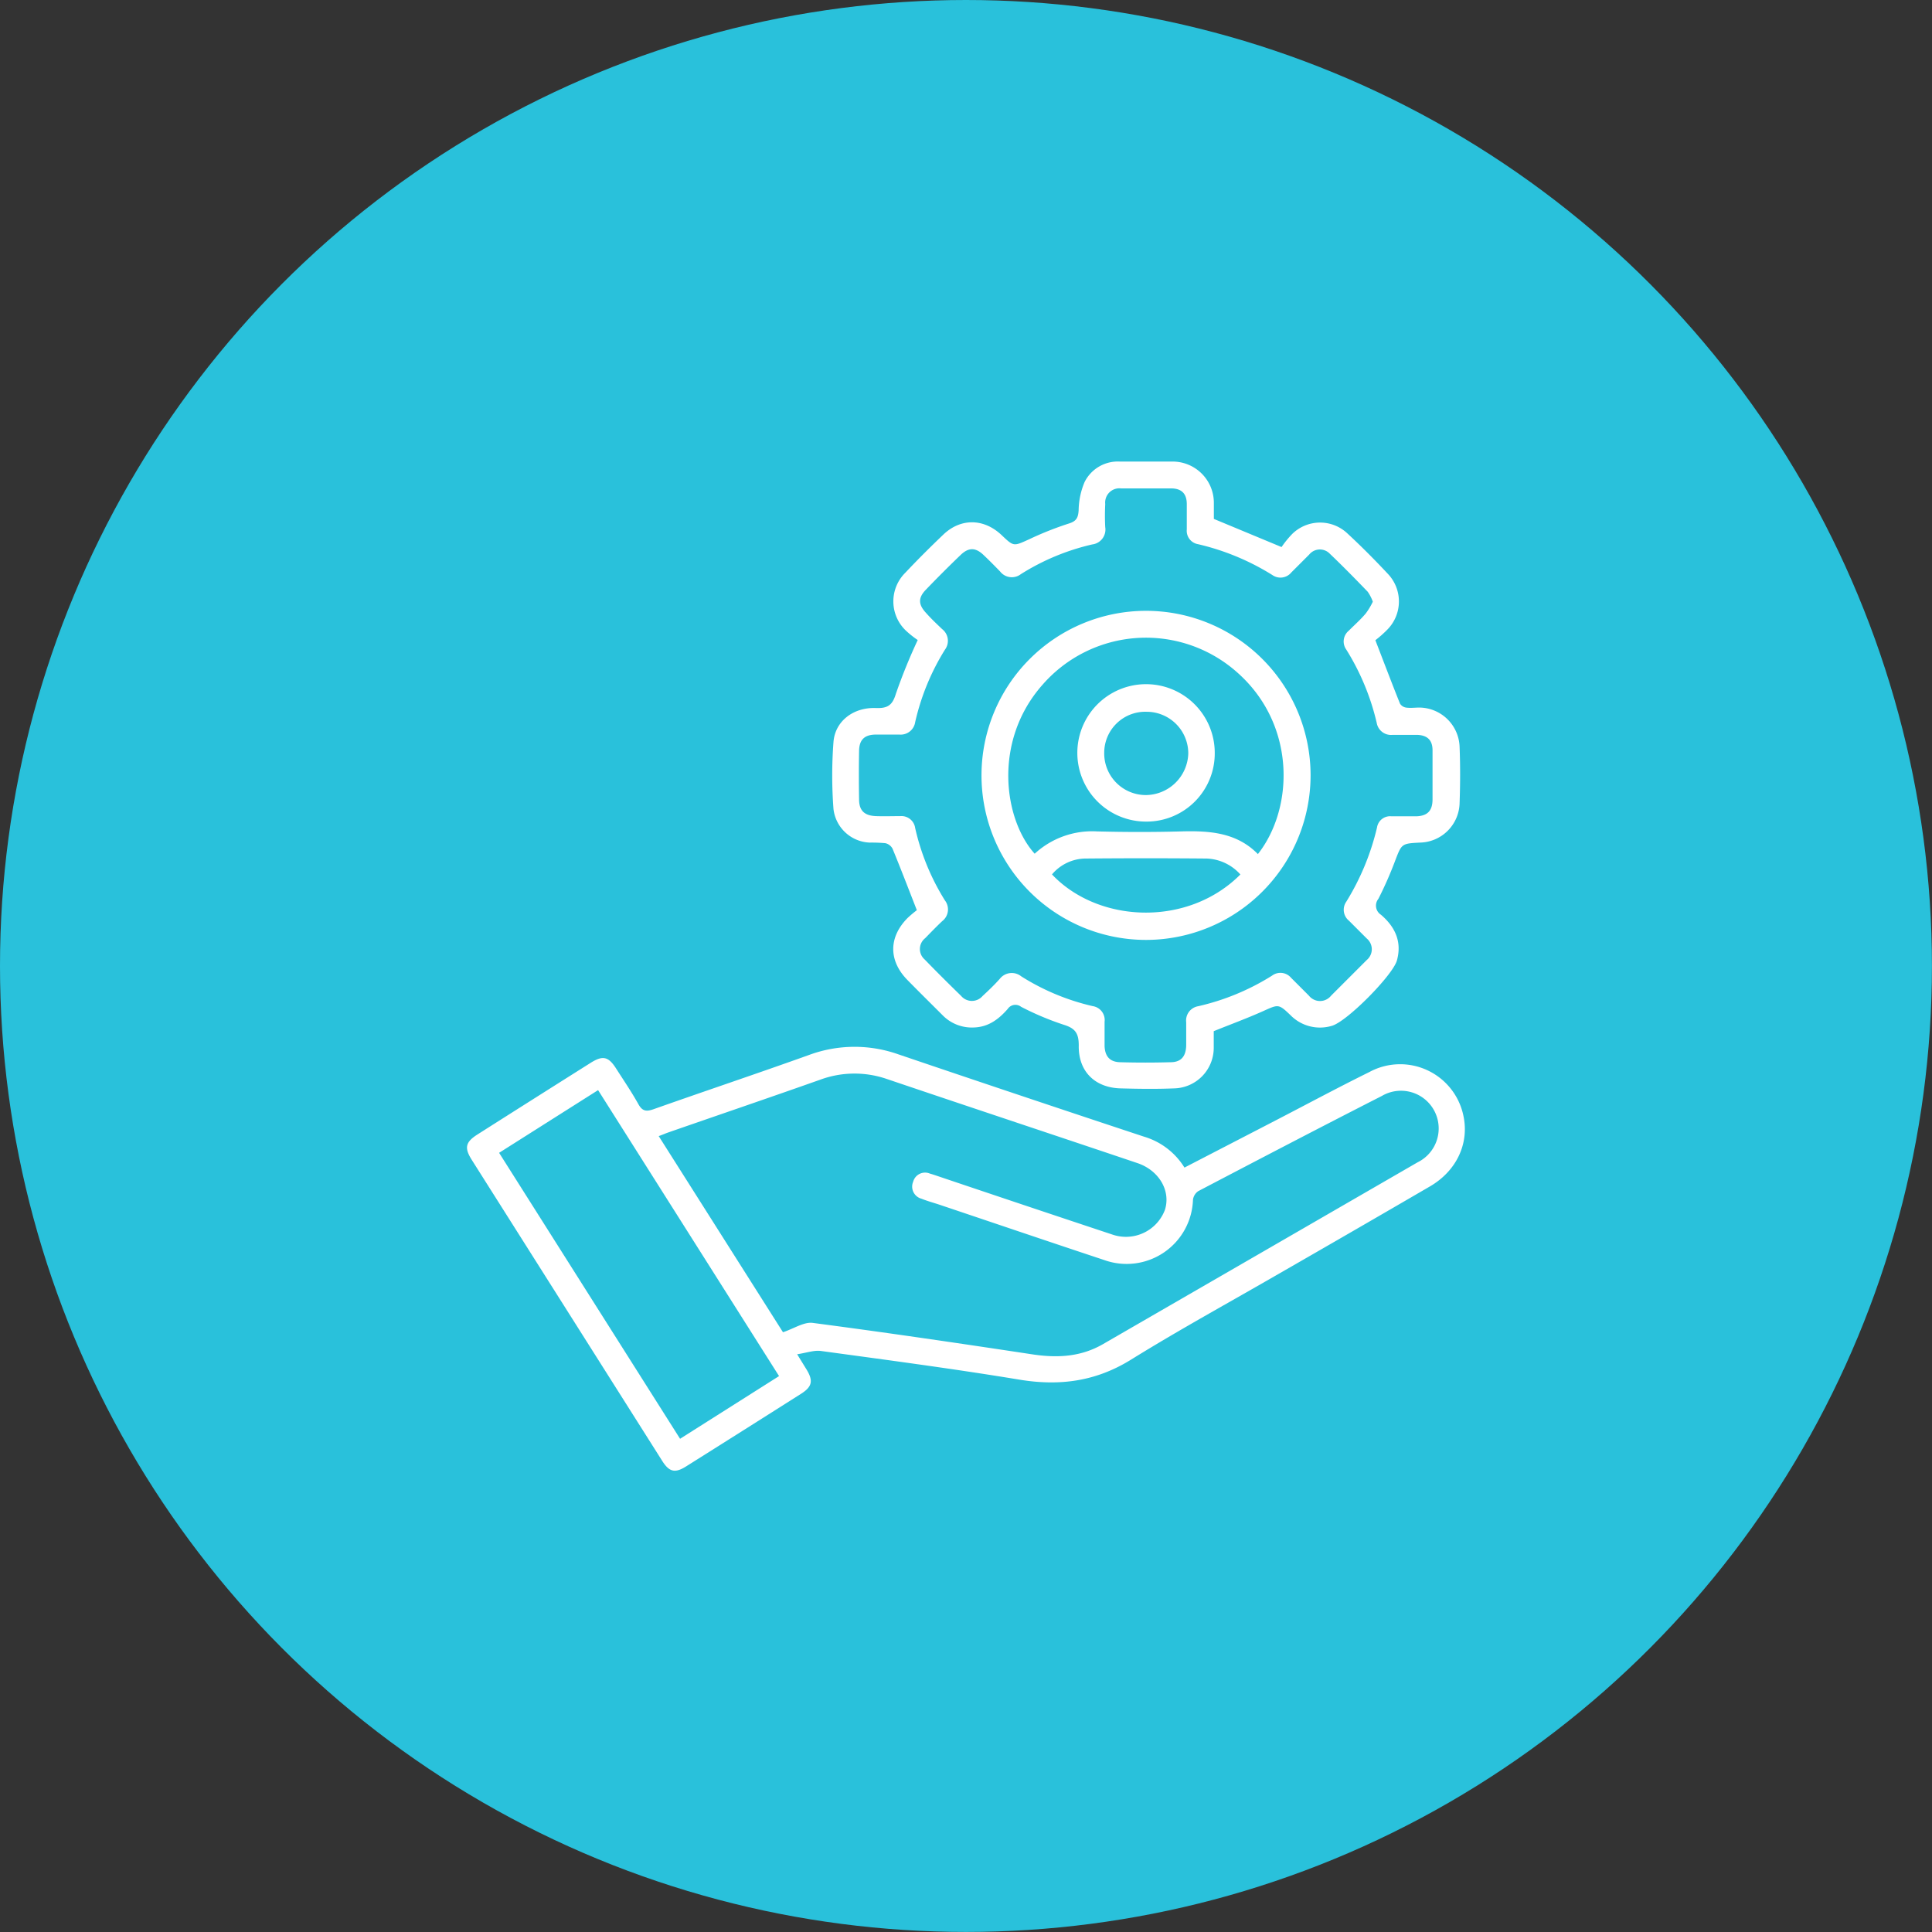<svg xmlns="http://www.w3.org/2000/svg" viewBox="0 0 324.77 324.77"><rect x="0" y="0" width="324.77" height="324.77" fill="#333333" stroke="none"/><defs><style>.cls-1{fill:#29c1db;}.cls-2{fill:#fff;}</style></defs><g id="Layer_2" data-name="Layer 2"><g id="TEXTS"><circle class="cls-1" cx="162.38" cy="162.38" r="162.38"/><path class="cls-2" d="M134,227.65l1.59,2.58c1.15,1.9.94,2.9-1,4.11q-9.61,6.1-19.25,12.16c-1.89,1.19-2.86.95-4.07-1q-16-25.29-32-50.58c-1.25-2-1-2.95,1-4.22q9.54-6.06,19.09-12.08c2-1.24,2.93-1,4.21,1s2.6,3.94,3.75,6c.66,1.19,1.34,1.26,2.54.84,8.7-3.08,17.45-6,26.14-9.12a22.08,22.08,0,0,1,15-.11q20.63,7,41.3,13.84a12,12,0,0,1,6.81,5.2l15.08-7.8c5.32-2.75,10.61-5.6,16-8.26A10.86,10.86,0,0,1,246,187.56c1,4.64-1.13,9.27-5.65,11.89q-12.66,7.37-25.36,14.66c-8.3,4.8-16.72,9.4-24.87,14.45-5.92,3.67-12,4.47-18.75,3.36-11.08-1.83-22.23-3.3-33.36-4.82C136.84,226.94,135.61,227.41,134,227.65Zm-2.38-3.7c1.86-.62,3.52-1.76,5-1.57,12.37,1.62,24.71,3.44,37,5.3,4.15.62,8.09.41,11.79-1.73q26.45-15.28,52.88-30.56a6.34,6.34,0,1,0-6-11.16c-10.32,5.26-20.59,10.62-30.86,16a2.07,2.07,0,0,0-.89,1.45,11.16,11.16,0,0,1-14.9,10.14c-9.26-3.07-18.5-6.21-27.75-9.32-1-.33-2-.6-3-1a2.1,2.1,0,0,1-1.39-2.84,2.07,2.07,0,0,1,2.81-1.38c.4.11.78.24,1.17.37q14.81,5,29.6,9.91a7,7,0,0,0,8.75-4.2c1-3.2-1-6.6-4.59-7.83-14-4.72-28.1-9.39-42.13-14.14a16.69,16.69,0,0,0-11.24.11c-8.48,3-17,5.9-25.49,8.85-.52.18-1,.4-1.65.63Zm-.66,7.37-30.42-48.07L83.9,193.79l30.42,48.07Z"/><path class="cls-2" d="M154.12,153c-1.45-3.71-2.73-7.05-4.09-10.35a1.83,1.83,0,0,0-1.2-.91,25.67,25.67,0,0,0-2.64-.1,6.38,6.38,0,0,1-6.08-5.64,74.52,74.52,0,0,1,0-11.28c.27-3.48,3.33-5.84,7.11-5.7,2,.07,2.8-.45,3.39-2.43a93.82,93.82,0,0,1,3.66-9,16.07,16.07,0,0,1-2.06-1.65,6.78,6.78,0,0,1,0-9.69c2.06-2.19,4.19-4.31,6.36-6.38,2.94-2.81,6.83-2.74,9.81.09,2.05,1.95,2,1.88,4.63.69A54.94,54.94,0,0,1,179.69,88c1.28-.4,1.55-1,1.63-2.22a12.6,12.6,0,0,1,1-4.75,6.24,6.24,0,0,1,5.94-3.44c2.89,0,5.77,0,8.66,0a6.94,6.94,0,0,1,7.13,7c0,.94,0,1.87,0,2.64l11.38,4.73a16.69,16.69,0,0,1,1.79-2.2,6.69,6.69,0,0,1,9.29-.08c2.33,2.16,4.58,4.42,6.75,6.74a6.73,6.73,0,0,1-.06,9.43,19,19,0,0,1-2,1.77c1.47,3.81,2.77,7.25,4.14,10.66a1.46,1.46,0,0,0,1,.66c.75.11,1.53,0,2.3,0a6.84,6.84,0,0,1,6.72,6.64c.12,3.12.11,6.25,0,9.36a6.81,6.81,0,0,1-6.65,6.7c-3.15.16-3.09.19-4.23,3.17a62.66,62.66,0,0,1-2.77,6.28,1.82,1.82,0,0,0,.43,2.68c2.34,2,3.57,4.5,2.68,7.69-.7,2.49-8.5,10.39-11,11a6.94,6.94,0,0,1-6.85-1.77c-2.08-2-2.06-1.87-4.75-.67s-5.32,2.16-8.19,3.32c0,.82,0,1.81,0,2.8a6.82,6.82,0,0,1-6.72,6.82c-2.94.12-5.89.08-8.83,0-4.38-.07-7.23-2.82-7.14-7.23,0-2.11-.65-2.9-2.59-3.49a48.26,48.26,0,0,1-7.11-3,1.55,1.55,0,0,0-2.24.36c-1.51,1.73-3.25,3.05-5.7,3.12a6.88,6.88,0,0,1-5.26-2.07c-2-2-3.93-3.9-5.87-5.88-3.22-3.26-3.22-7.21,0-10.46A20.72,20.72,0,0,1,154.12,153Zm76.66-51.83a7,7,0,0,0-.87-1.7c-2.08-2.16-4.19-4.31-6.36-6.38a2.31,2.31,0,0,0-3.47.13c-1,1-2,2-3,3a2.36,2.36,0,0,1-3.2.44,41.15,41.15,0,0,0-12.48-5.18A2.28,2.28,0,0,1,199.5,89c0-1.41,0-2.83,0-4.24,0-1.77-.86-2.63-2.58-2.66-2.83,0-5.65,0-8.48,0a2.39,2.39,0,0,0-2.65,2.62c-.06,1.3-.07,2.6,0,3.89a2.52,2.52,0,0,1-2.19,2.91,38.72,38.72,0,0,0-12,5,2.49,2.49,0,0,1-3.48-.45c-.9-.93-1.81-1.85-2.75-2.74C164,92,162.84,92,161.5,93.27q-3,2.88-5.87,5.87c-1.3,1.34-1.27,2.47,0,3.85.88,1,1.8,1.86,2.74,2.76a2.49,2.49,0,0,1,.47,3.47,39.51,39.51,0,0,0-5,12.18,2.46,2.46,0,0,1-2.66,2.08c-1.29,0-2.59,0-3.89,0-1.95,0-2.85.85-2.88,2.75q-.07,4.06,0,8.13c0,1.91.91,2.76,2.85,2.83,1.36.05,2.71,0,4.07,0a2.33,2.33,0,0,1,2.51,2,39.21,39.21,0,0,0,5,12.17,2.48,2.48,0,0,1-.45,3.48c-1,.94-1.92,1.9-2.87,2.87a2.32,2.32,0,0,0-.07,3.59c2,2.07,4.06,4.11,6.12,6.12a2.37,2.37,0,0,0,3.61,0c1-.92,2-1.88,2.88-2.87a2.55,2.55,0,0,1,3.62-.42,38.78,38.78,0,0,0,12,5,2.36,2.36,0,0,1,2,2.64c0,1.36,0,2.71,0,4.07.07,1.75.89,2.67,2.6,2.72q4.23.12,8.48,0c1.8,0,2.6-1,2.64-2.83,0-1.3,0-2.59,0-3.89a2.43,2.43,0,0,1,2-2.69A40,40,0,0,0,213.84,164a2.34,2.34,0,0,1,3.19.37c1,1,2,2,3,3a2.38,2.38,0,0,0,3.73,0q3-3,6-6a2.35,2.35,0,0,0,0-3.6c-1-1-2-2-3-3a2.36,2.36,0,0,1-.45-3.19,42,42,0,0,0,5.17-12.49,2.22,2.22,0,0,1,2.41-1.87c1.42,0,2.83,0,4.24,0,1.84-.08,2.66-.94,2.68-2.79,0-2.77,0-5.54,0-8.3,0-1.74-.89-2.55-2.64-2.6-1.35,0-2.71,0-4.06,0a2.44,2.44,0,0,1-2.68-2,40.59,40.59,0,0,0-5.11-12.32,2.34,2.34,0,0,1,.41-3.19c1-1,2-1.88,2.85-2.89A11.62,11.62,0,0,0,230.78,101.13Z"/><path class="cls-2" d="M192.57,158a27.66,27.66,0,1,1,27.74-27.71A27.69,27.69,0,0,1,192.57,158Zm18.86-14.4c6.09-7.7,6.5-21.8-3.47-30.58a23.07,23.07,0,0,0-32.75,2.13c-8.35,9.48-6.46,22.62-1.28,28.36a14.26,14.26,0,0,1,10.49-3.75c4.7.12,9.41.13,14.12,0S207.85,139.91,211.43,143.55ZM208.51,147a8,8,0,0,0-5.67-2.68q-10.23-.09-20.47,0a7.49,7.49,0,0,0-5.53,2.67C184.6,155.2,199.66,155.89,208.51,147Z"/><path class="cls-2" d="M192.72,138.11a11.55,11.55,0,1,1,11.48-11.58A11.46,11.46,0,0,1,192.72,138.11Zm-7.1-11.58a7,7,0,0,0,7,7.12,7.2,7.2,0,0,0,7.13-7,7,7,0,0,0-7-7A6.9,6.9,0,0,0,185.62,126.53Z"/></g></g></svg>
